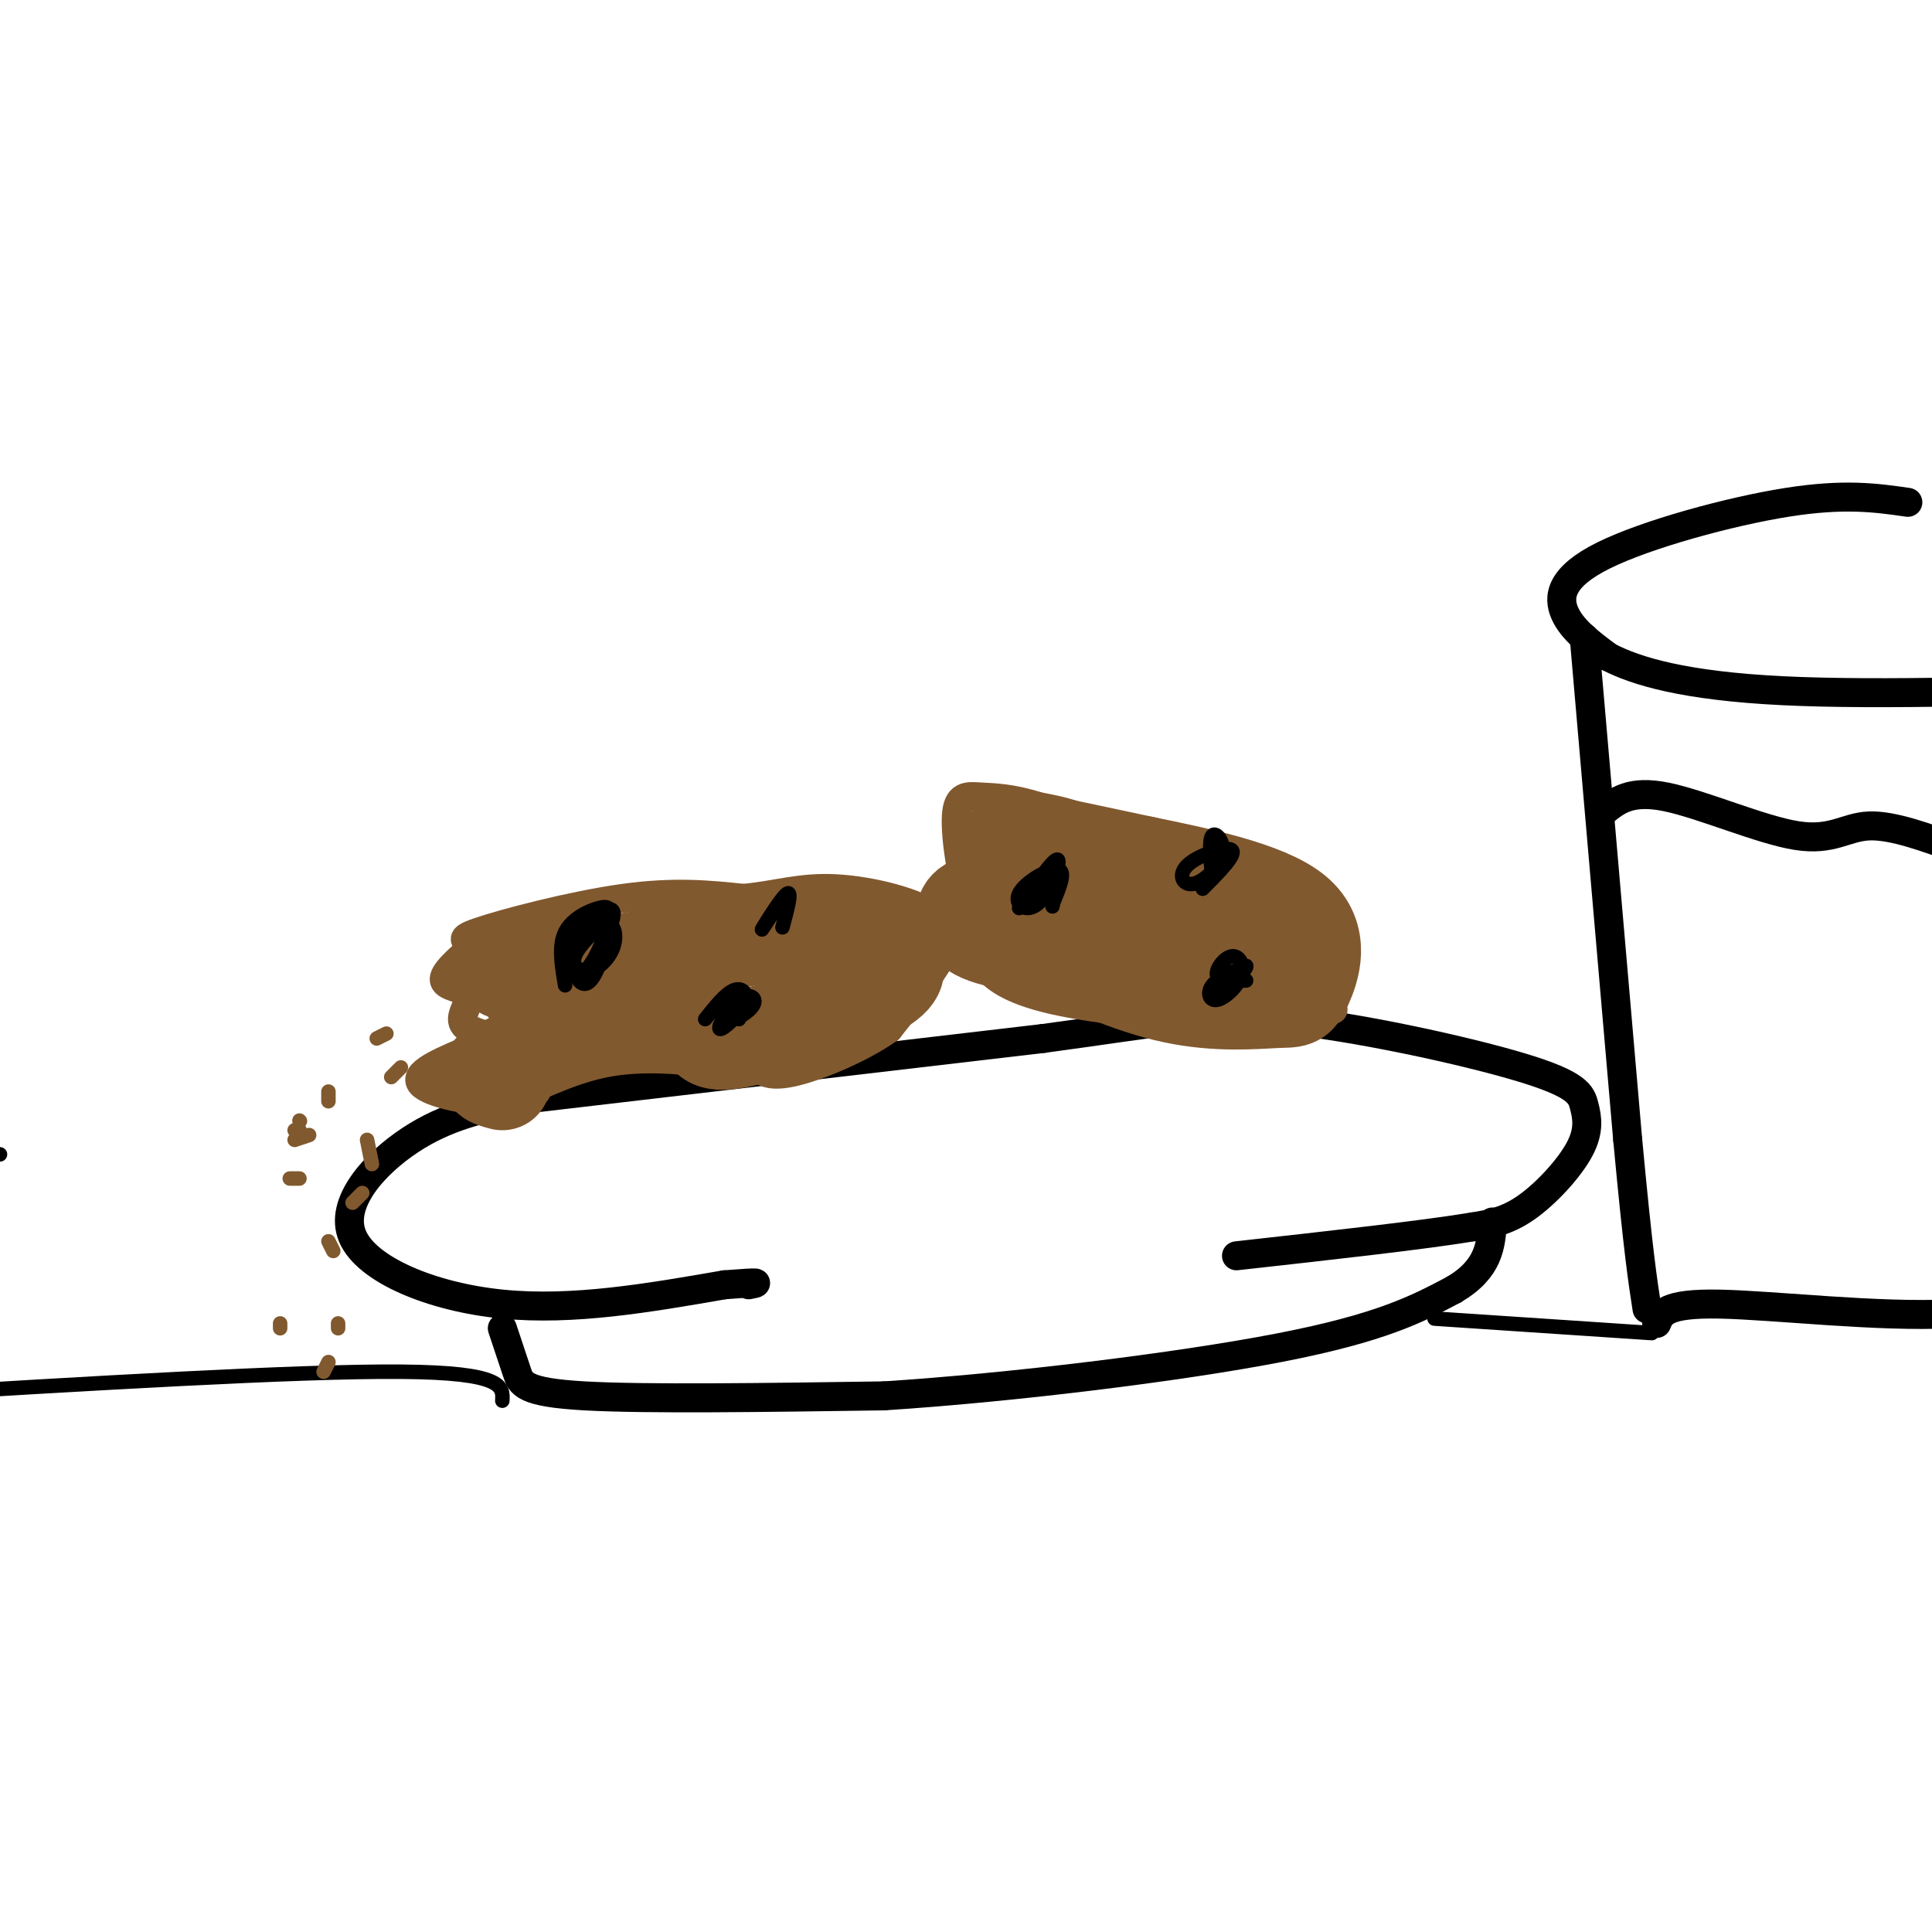 <svg viewBox='0 0 400 400' version='1.1' xmlns='http://www.w3.org/2000/svg' xmlns:xlink='http://www.w3.org/1999/xlink'><g fill='none' stroke='rgb(0,0,0)' stroke-width='6' stroke-linecap='round' stroke-linejoin='round'><path d='M107,228c-7.292,1.560 -14.583,3.119 -22,8c-7.417,4.881 -14.958,13.083 -12,20c2.958,6.917 16.417,12.548 31,14c14.583,1.452 30.292,-1.274 46,-4'/><path d='M150,266c8.500,-0.667 6.750,-0.333 5,0'/><path d='M105,228c0.000,0.000 111.000,-13.000 111,-13'/><path d='M216,215c25.441,-3.420 33.545,-5.471 49,-4c15.455,1.471 38.263,6.463 50,10c11.737,3.537 12.404,5.618 13,8c0.596,2.382 1.122,5.064 -1,9c-2.122,3.936 -6.892,9.124 -11,12c-4.108,2.876 -7.554,3.438 -11,4'/><path d='M305,254c-10.000,1.667 -29.500,3.833 -49,6'/><path d='M104,275c1.089,3.244 2.178,6.489 3,9c0.822,2.511 1.378,4.289 14,5c12.622,0.711 37.311,0.356 62,0'/><path d='M183,289c26.267,-1.689 60.933,-5.911 82,-10c21.067,-4.089 28.533,-8.044 36,-12'/><path d='M301,267c7.333,-4.333 7.667,-9.167 8,-14'/></g>
<g fill='none' stroke='rgb(129,89,47)' stroke-width='6' stroke-linecap='round' stroke-linejoin='round'><path d='M111,226c-2.422,1.133 -4.844,2.267 -10,2c-5.156,-0.267 -13.044,-1.933 -14,-4c-0.956,-2.067 5.022,-4.533 11,-7'/><path d='M98,217c3.302,-1.444 6.056,-1.556 5,-2c-1.056,-0.444 -5.922,-1.222 -7,-3c-1.078,-1.778 1.633,-4.556 1,-6c-0.633,-1.444 -4.609,-1.556 -5,-3c-0.391,-1.444 2.805,-4.222 6,-7'/><path d='M98,196c-0.333,-1.345 -4.167,-1.208 1,-3c5.167,-1.792 19.333,-5.512 30,-7c10.667,-1.488 17.833,-0.744 25,0'/><path d='M154,186c6.911,-0.679 11.687,-2.378 19,-2c7.313,0.378 17.161,2.833 21,6c3.839,3.167 1.668,7.048 -1,11c-2.668,3.952 -5.834,7.976 -9,12'/><path d='M184,213c-5.489,3.956 -14.711,7.844 -20,9c-5.289,1.156 -6.644,-0.422 -8,-2'/><path d='M276,209c-14.917,-13.000 -29.833,-26.000 -40,-33c-10.167,-7.000 -15.583,-8.000 -21,-9'/><path d='M215,167c-5.635,-1.810 -9.222,-1.836 -12,-2c-2.778,-0.164 -4.748,-0.467 -5,4c-0.252,4.467 1.214,13.705 3,18c1.786,4.295 3.893,3.648 6,3'/><path d='M258,212c-15.378,-1.444 -30.756,-2.889 -40,-5c-9.244,-2.111 -12.356,-4.889 -14,-7c-1.644,-2.111 -1.822,-3.556 -2,-5'/></g>
<g fill='none' stroke='rgb(0,0,0)' stroke-width='6' stroke-linecap='round' stroke-linejoin='round'><path d='M395,104c-6.560,-0.940 -13.119,-1.881 -25,0c-11.881,1.881 -29.083,6.583 -38,11c-8.917,4.417 -9.548,8.548 -8,12c1.548,3.452 5.274,6.226 9,9'/><path d='M333,136c5.800,3.000 15.800,6.000 36,7c20.200,1.000 50.600,0.000 81,-1'/><path d='M328,132c0.000,0.000 9.000,104.000 9,104'/><path d='M337,236c2.167,23.167 3.083,29.083 4,35'/><path d='M343,274c0.867,-2.111 1.733,-4.222 13,-4c11.267,0.222 32.933,2.778 48,2c15.067,-0.778 23.533,-4.889 32,-9'/><path d='M332,168c2.774,-2.262 5.548,-4.524 13,-3c7.452,1.524 19.583,6.833 27,8c7.417,1.167 10.119,-1.810 15,-2c4.881,-0.190 11.940,2.405 19,5'/><path d='M406,176c7.333,1.167 16.167,1.583 25,2'/></g>
<g fill='none' stroke='rgb(129,89,47)' stroke-width='20' stroke-linecap='round' stroke-linejoin='round'><path d='M110,206c12.333,-1.500 24.667,-3.000 24,-4c-0.667,-1.000 -14.333,-1.500 -28,-2'/><path d='M106,200c-4.417,0.500 -1.458,2.750 12,1c13.458,-1.750 37.417,-7.500 50,-9c12.583,-1.500 13.792,1.250 15,4'/><path d='M183,196c2.611,1.100 1.638,1.852 2,3c0.362,1.148 2.059,2.694 -4,6c-6.059,3.306 -19.874,8.373 -27,10c-7.126,1.627 -7.563,-0.187 -8,-2'/><path d='M146,213c-4.933,-0.667 -13.267,-1.333 -21,0c-7.733,1.333 -14.867,4.667 -22,8'/><path d='M103,221c-3.500,1.833 -1.250,2.417 1,3'/><path d='M262,207c-17.284,-4.332 -34.568,-8.663 -44,-13c-9.432,-4.337 -11.013,-8.678 -11,-12c0.013,-3.322 1.619,-5.625 2,-7c0.381,-1.375 -0.463,-1.821 4,-1c4.463,0.821 14.231,2.911 24,5'/><path d='M237,179c10.580,2.172 25.028,5.101 31,10c5.972,4.899 3.466,11.769 2,15c-1.466,3.231 -1.892,2.824 -6,3c-4.108,0.176 -11.896,0.937 -21,-1c-9.104,-1.937 -19.522,-6.572 -25,-10c-5.478,-3.428 -6.015,-5.651 -8,-8c-1.985,-2.349 -5.419,-4.825 2,-6c7.419,-1.175 25.691,-1.050 36,2c10.309,3.050 12.654,9.025 15,15'/><path d='M263,199c2.959,5.048 2.855,10.167 -8,7c-10.855,-3.167 -32.461,-14.622 -44,-18c-11.539,-3.378 -13.011,1.321 -10,4c3.011,2.679 10.506,3.340 18,4'/></g>
<g fill='none' stroke='rgb(0,0,0)' stroke-width='3' stroke-linecap='round' stroke-linejoin='round'><path d='M117,204c-0.702,-4.078 -1.403,-8.156 0,-11c1.403,-2.844 4.911,-4.455 7,-5c2.089,-0.545 2.760,-0.024 2,3c-0.760,3.024 -2.950,8.550 -5,10c-2.050,1.450 -3.959,-1.175 -3,-4c0.959,-2.825 4.787,-5.848 7,-6c2.213,-0.152 2.810,2.568 2,5c-0.810,2.432 -3.026,4.578 -5,5c-1.974,0.422 -3.707,-0.879 -3,-3c0.707,-2.121 3.853,-5.060 7,-8'/><path d='M126,190c0.648,1.420 -1.232,8.969 -3,12c-1.768,3.031 -3.422,1.544 -4,-1c-0.578,-2.544 -0.079,-6.147 2,-9c2.079,-2.853 5.737,-4.958 6,-3c0.263,1.958 -2.868,7.979 -6,14'/><path d='M146,211c2.135,-2.675 4.269,-5.351 6,-6c1.731,-0.649 3.057,0.728 2,3c-1.057,2.272 -4.497,5.439 -5,5c-0.503,-0.439 1.932,-4.482 4,-6c2.068,-1.518 3.771,-0.510 3,1c-0.771,1.510 -4.015,3.522 -5,3c-0.985,-0.522 0.290,-3.578 1,-4c0.710,-0.422 0.855,1.789 1,4'/><path d='M160,189c-1.422,2.200 -2.844,4.400 -2,3c0.844,-1.400 3.956,-6.400 5,-7c1.044,-0.600 0.022,3.200 -1,7'/><path d='M211,188c3.648,-5.255 7.295,-10.510 8,-10c0.705,0.510 -1.533,6.786 -4,9c-2.467,2.214 -5.164,0.365 -4,-2c1.164,-2.365 6.190,-5.247 8,-5c1.810,0.247 0.405,3.624 -1,7'/><path d='M218,187c-0.167,1.167 -0.083,0.583 0,0'/><path d='M251,182c-0.379,-4.052 -0.757,-8.104 0,-9c0.757,-0.896 2.650,1.365 2,4c-0.650,2.635 -3.844,5.644 -6,6c-2.156,0.356 -3.273,-1.943 -1,-4c2.273,-2.057 7.935,-3.874 9,-3c1.065,0.874 -2.468,4.437 -6,8'/><path d='M258,203c-2.779,0.106 -5.559,0.213 -6,-1c-0.441,-1.213 1.456,-3.745 3,-4c1.544,-0.255 2.733,1.767 2,4c-0.733,2.233 -3.390,4.678 -5,5c-1.610,0.322 -2.174,-1.479 -1,-3c1.174,-1.521 4.087,-2.760 7,-4'/><path d='M258,200c0.333,0.333 -2.333,3.167 -5,6'/></g>
<g fill='none' stroke='rgb(129,89,47)' stroke-width='3' stroke-linecap='round' stroke-linejoin='round'><path d='M78,215c0.000,0.000 2.000,-1.000 2,-1'/><path d='M83,221c0.000,0.000 -2.000,2.000 -2,2'/><path d='M76,236c0.000,0.000 1.000,5.000 1,5'/><path d='M75,247c0.000,0.000 -2.000,2.000 -2,2'/><path d='M62,244c0.000,0.000 -2.000,0.000 -2,0'/><path d='M62,234c0.000,0.000 -1.000,0.000 -1,0'/><path d='M62,234c0.000,0.000 0.000,1.000 0,1'/><path d='M68,226c0.000,0.000 0.000,2.000 0,2'/><path d='M64,235c0.000,0.000 -3.000,1.000 -3,1'/><path d='M62,232c0.000,0.000 0.100,0.100 0.1,0.1'/></g>
<g fill='none' stroke='rgb(0,0,0)' stroke-width='3' stroke-linecap='round' stroke-linejoin='round'><path d='M104,290c0.167,-2.917 0.333,-5.833 -21,-6c-21.333,-0.167 -64.167,2.417 -107,5'/><path d='M342,276c0.000,0.000 -45.000,-3.000 -45,-3'/><path d='M0,239c-4.622,-0.756 -9.244,-1.511 -15,0c-5.756,1.511 -12.644,5.289 -17,6c-4.356,0.711 -6.178,-1.644 -8,-4'/></g>
<g fill='none' stroke='rgb(129,89,47)' stroke-width='3' stroke-linecap='round' stroke-linejoin='round'><path d='M68,257c0.000,0.000 1.000,2.000 1,2'/><path d='M70,274c0.000,0.000 0.000,1.000 0,1'/><path d='M68,282c0.000,0.000 -1.000,2.000 -1,2'/><path d='M58,275c0.000,0.000 0.000,-1.000 0,-1'/></g>
</svg>